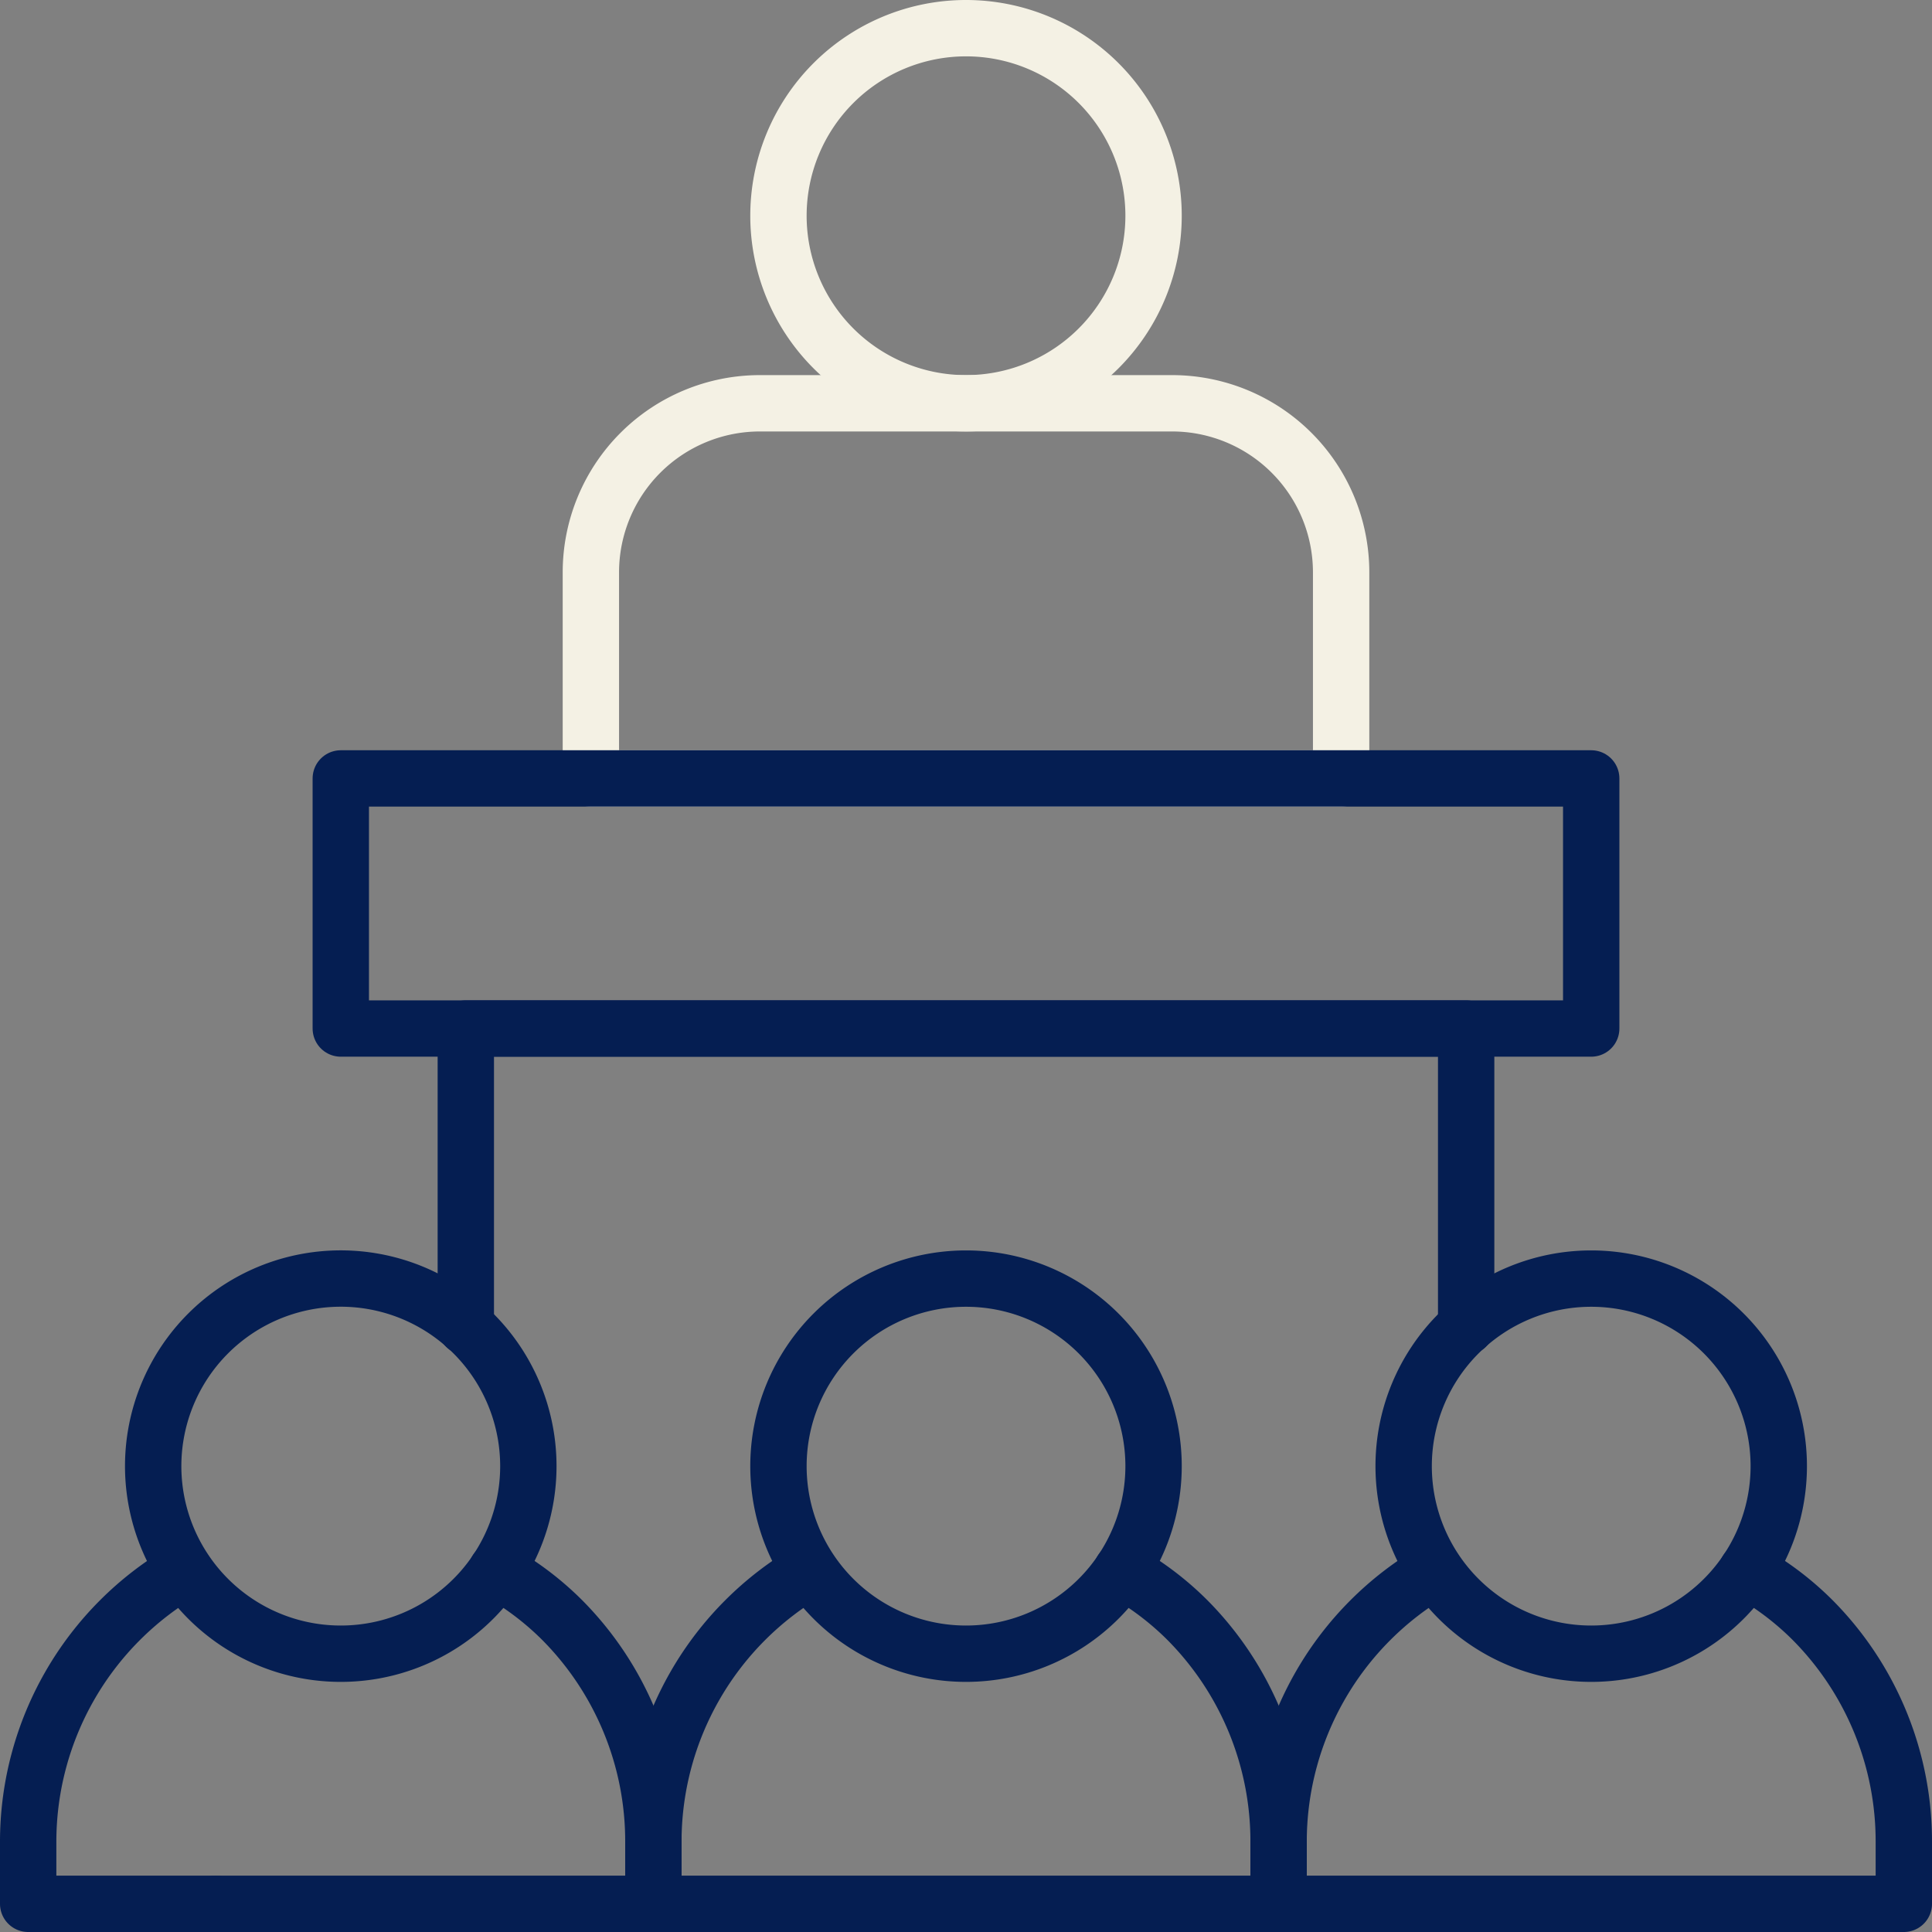 <svg xmlns="http://www.w3.org/2000/svg" width="68.563" height="68.563" viewBox="0 0 68.563 68.563">
    <rect x="0" y="0" width="68.563" height="68.563" fill="#808080" stroke="none"/>
    <defs>
        <clipPath id="r10bicu6va">
            <path data-name="Rectangle 1730" transform="translate(0 -.001)" style="fill:none" d="M0 0h68.563v68.563H0z"/>
        </clipPath>
    </defs>
    <g data-name="Groupe 6427" style="clip-path:url(#r10bicu6va)">
        <path data-name="Tracé 10739" d="M40.938 7.656a6.656 6.656 0 1 0-6.657 6.656 6.657 6.657 0 0 0 6.657-6.656z" style="stroke-linecap:round;stroke-linejoin:round;stroke-width:2px;stroke:#f4f1e4;fill:none"/>
        <path data-name="Tracé 10740" d="M47.594 27.625H20.969v-7.313a6 6 0 0 1 6-6h14.625a6 6 0 0 1 6 6z" style="stroke-linecap:round;stroke-linejoin:round;stroke-width:2px;stroke:#f4f1e4;fill:none"/>
        <path data-name="Rectangle 1729" transform="translate(12.094 27.625)" style="stroke:#051e52;stroke-linecap:round;stroke-linejoin:round;stroke-width:2px;fill:none" d="M0 0h44.375v8.875H0z"/>
        <path data-name="Tracé 10741" d="M16.531 47.083V36.5h35.5v10.583" style="stroke:#051e52;stroke-linecap:round;stroke-linejoin:round;stroke-width:2px;fill:none"/>
        <path data-name="Tracé 10742" d="M28.734 55.737a11.123 11.123 0 0 0-5.547 9.607v2.219h22.188v-2.219a11.141 11.141 0 0 0-3.24-7.854 10.518 10.518 0 0 0-2.329-1.753" style="stroke:#051e52;stroke-linecap:round;stroke-linejoin:round;stroke-width:2px;fill:none"/>
        <path data-name="Tracé 10743" d="M40.938 52.031a6.656 6.656 0 1 0-6.657 6.656 6.657 6.657 0 0 0 6.657-6.656z" style="stroke:#051e52;stroke-linecap:round;stroke-linejoin:round;stroke-width:2px;fill:none"/>
        <path data-name="Tracé 10744" d="M7.656 67.563h15.531v-2.22a11.137 11.137 0 0 0-3.239-7.853 10.559 10.559 0 0 0-2.33-1.754" style="stroke:#051e52;stroke-linecap:round;stroke-linejoin:round;stroke-width:2px;fill:none"/>
        <path data-name="Tracé 10745" d="M6.547 55.737A11.123 11.123 0 0 0 1 65.344v2.219h6.656" style="stroke:#051e52;stroke-linecap:round;stroke-linejoin:round;stroke-width:2px;fill:none"/>
        <path data-name="Tracé 10746" d="M18.75 52.031a6.657 6.657 0 1 0-6.656 6.656 6.656 6.656 0 0 0 6.656-6.656z" style="stroke:#051e52;stroke-linecap:round;stroke-linejoin:round;stroke-width:2px;fill:none"/>
        <path data-name="Tracé 10747" d="M50.922 55.737a11.123 11.123 0 0 0-5.547 9.607v2.219h22.188v-2.219a11.141 11.141 0 0 0-3.24-7.854 10.518 10.518 0 0 0-2.329-1.753" style="stroke:#051e52;stroke-linecap:round;stroke-linejoin:round;stroke-width:2px;fill:none"/>
        <path data-name="Tracé 10748" d="M63.125 52.031a6.656 6.656 0 1 0-6.656 6.656 6.656 6.656 0 0 0 6.656-6.656z" style="stroke:#051e52;stroke-linecap:round;stroke-linejoin:round;stroke-width:2px;fill:none"/>
    </g>
</svg>
